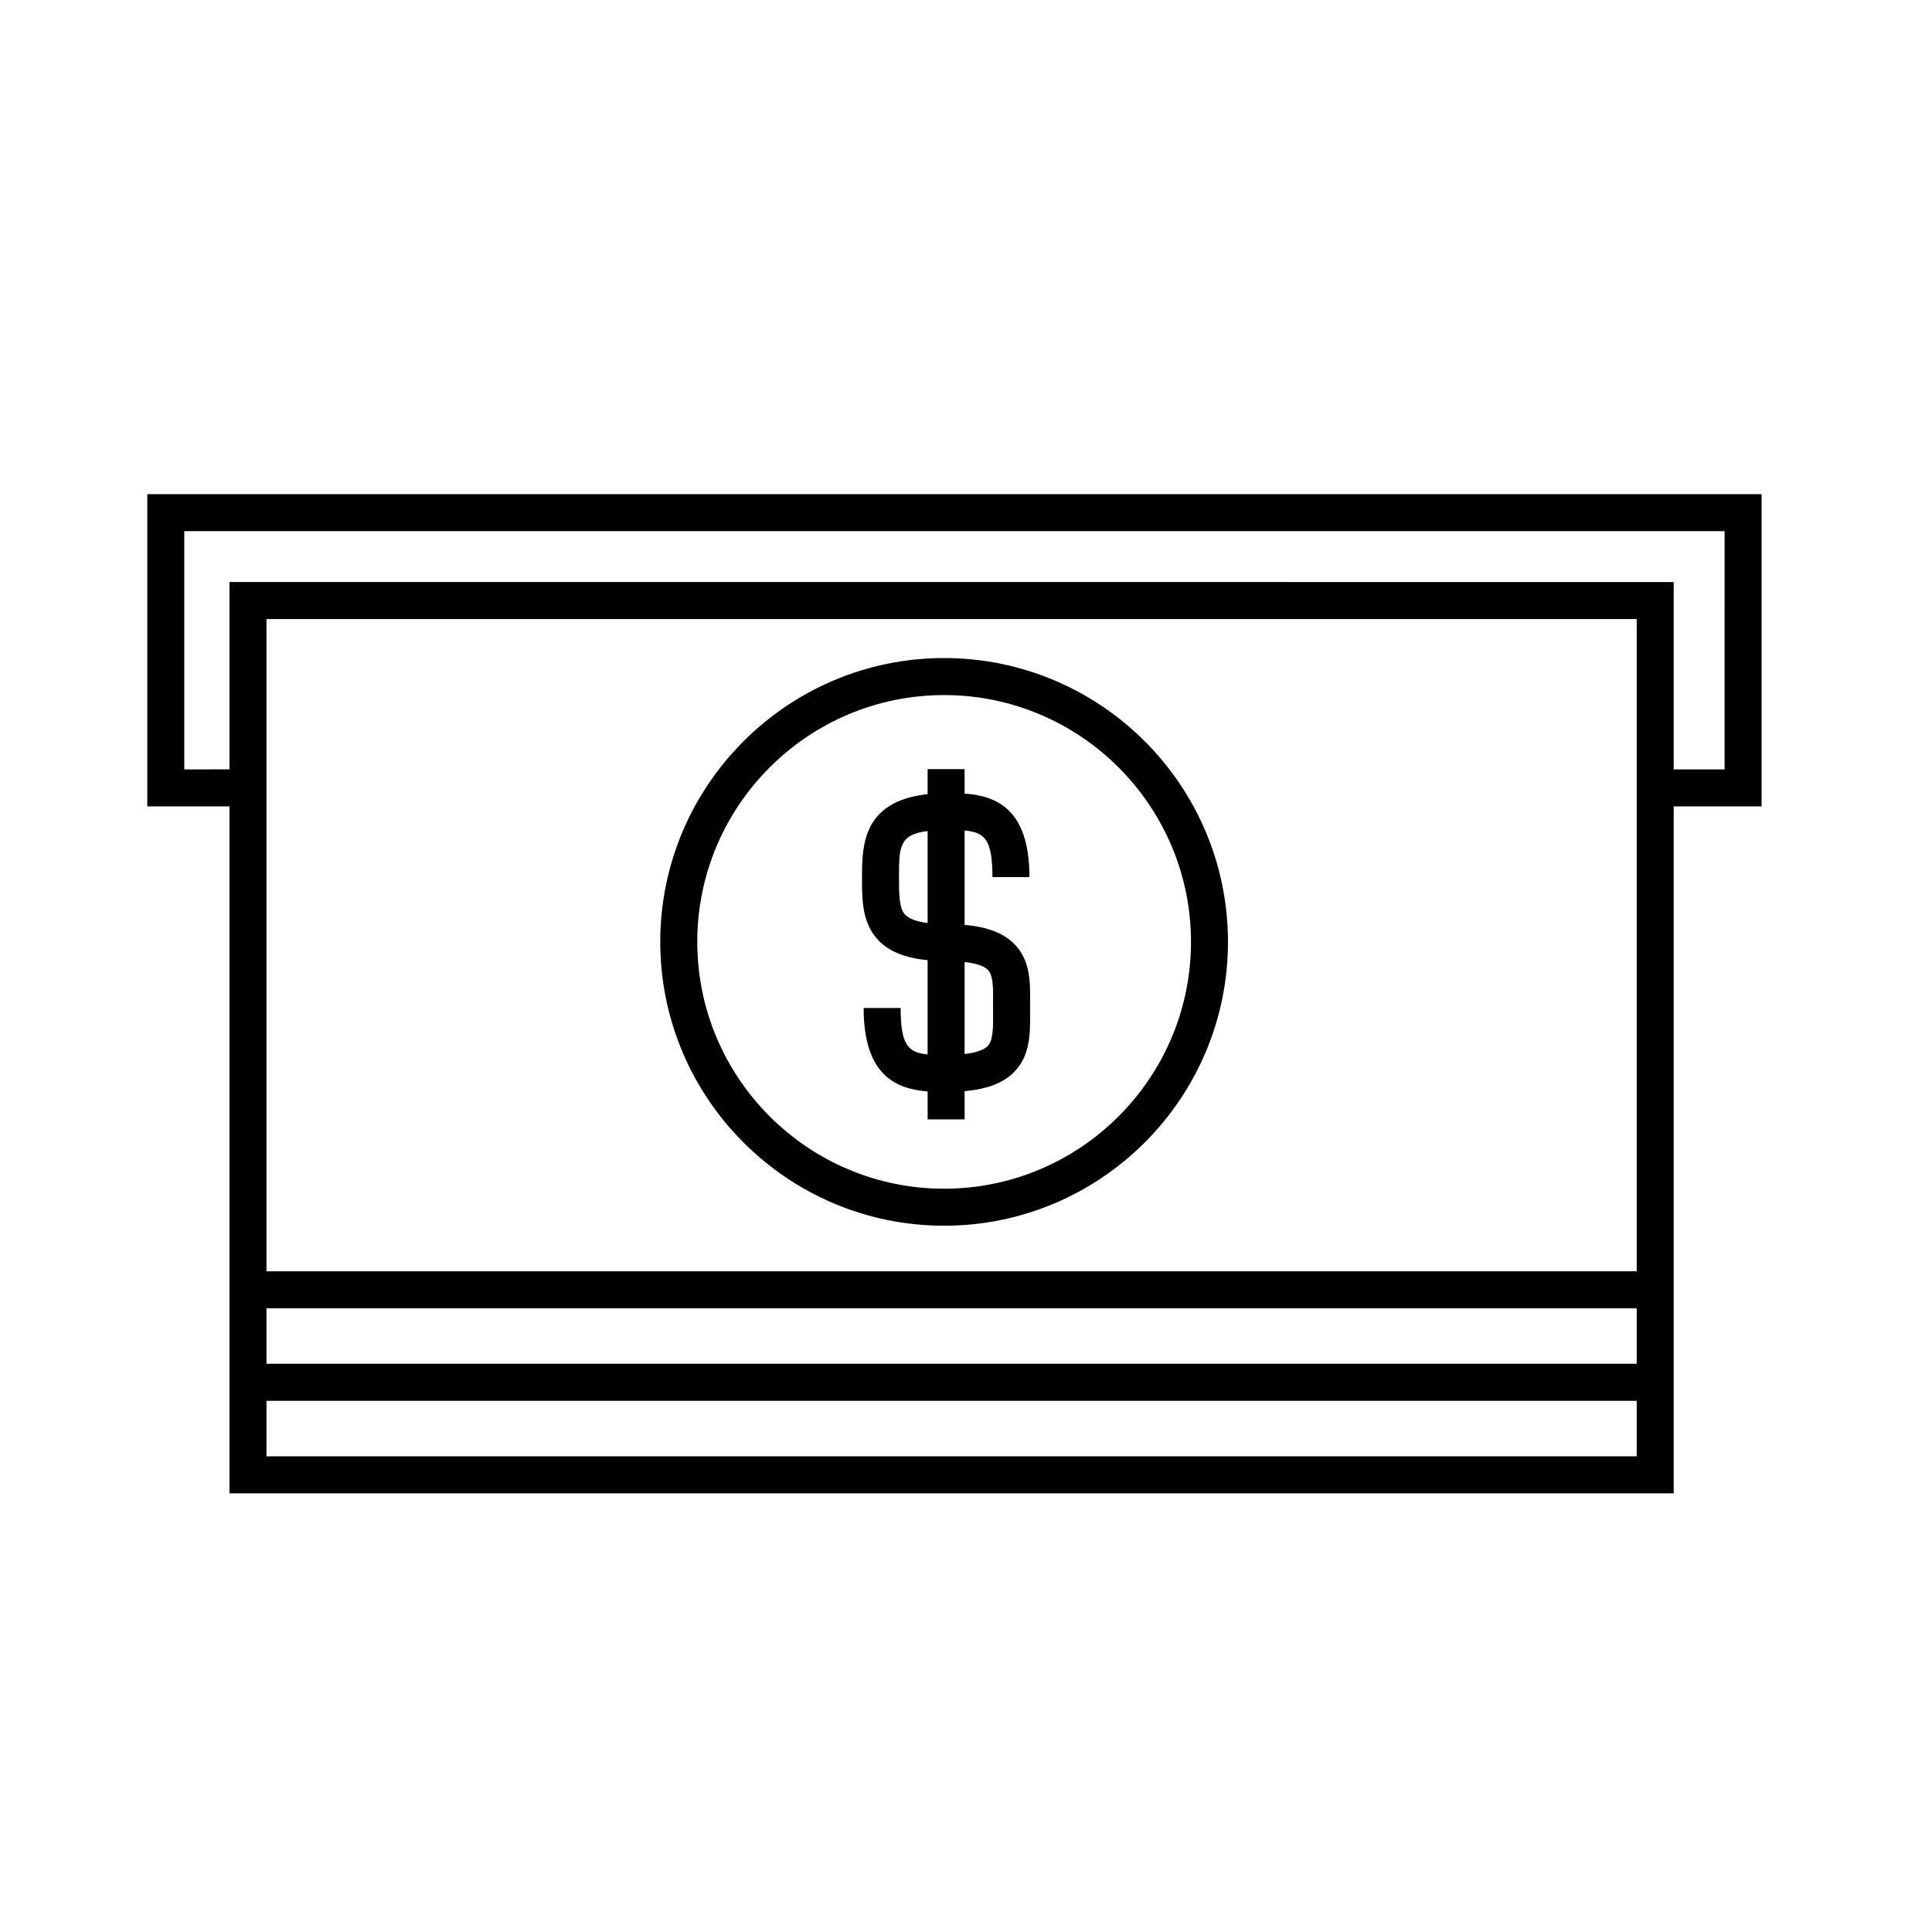 <?xml version="1.0" encoding="UTF-8"?>
<!-- Uploaded to: ICON Repo, www.iconrepo.com, Generator: ICON Repo Mixer Tools -->
<svg fill="#000000" width="800px" height="800px" version="1.1" viewBox="144 144 512 512" xmlns="http://www.w3.org/2000/svg">
 <g>
  <path d="m394.2 318.39c-41.477 0-75.223 33.746-75.223 75.219s33.746 75.219 75.223 75.219c41.48 0 75.227-33.746 75.227-75.219 0-41.477-33.742-75.219-75.227-75.219zm0 140.63c-36.066 0-65.414-29.344-65.414-65.41s29.344-65.41 65.414-65.41c36.074 0 65.422 29.344 65.422 65.41-0.004 36.066-29.348 65.41-65.422 65.41z"/>
  <path d="m399.63 389.1v-24.996c5.41 0.438 7.375 2.5 7.375 12.328h9.805c0-18.285-9.043-21.543-17.18-22.125v-6.481h-9.805v6.637c-17.34 1.867-17.387 13.844-17.387 22.207 0 5.199 0 10.57 3.055 14.934 2.781 3.973 7.418 6.18 14.332 6.852v24.977c-5.231-0.473-7.148-2.613-7.148-12.309h-9.805c0 18.117 8.875 21.488 16.957 22.117v7.398h9.805v-7.465c5.984-0.547 10.215-2.164 13.051-5.012 4.348-4.371 4.328-10.152 4.301-15.734l-0.004-1.285 0.008-1.496c0.035-5.5 0.07-11.195-4.234-15.527-2.836-2.859-7.09-4.477-13.125-5.019zm-16.105-3.121c-1.281-1.832-1.281-5.465-1.281-9.531 0-7.883 0.031-11.332 7.582-12.211v24.375c-2.742-0.352-5.238-1.117-6.301-2.633zm23.652 26.48c0.016 3.914 0.031 7.289-1.445 8.773-0.777 0.781-2.484 1.668-6.102 2.094v-24.391c3.676 0.422 5.391 1.309 6.164 2.09 1.426 1.438 1.406 4.734 1.379 8.547l-0.008 1.559z"/>
  <path d="m183.03 274.96v82.742h21.785v182.05h382.73v-182.05h23.293v-82.742zm394.71 254.98h-363.12v-14.711h363.12zm0-24.52h-363.12v-14.711h363.12zm0-24.516h-363.12v-172.85h363.12zm23.293-133.01h-13.488v-49.645l-382.73-0.004v49.645l-11.98 0.004v-63.129h408.2z"/>
 </g>
</svg>